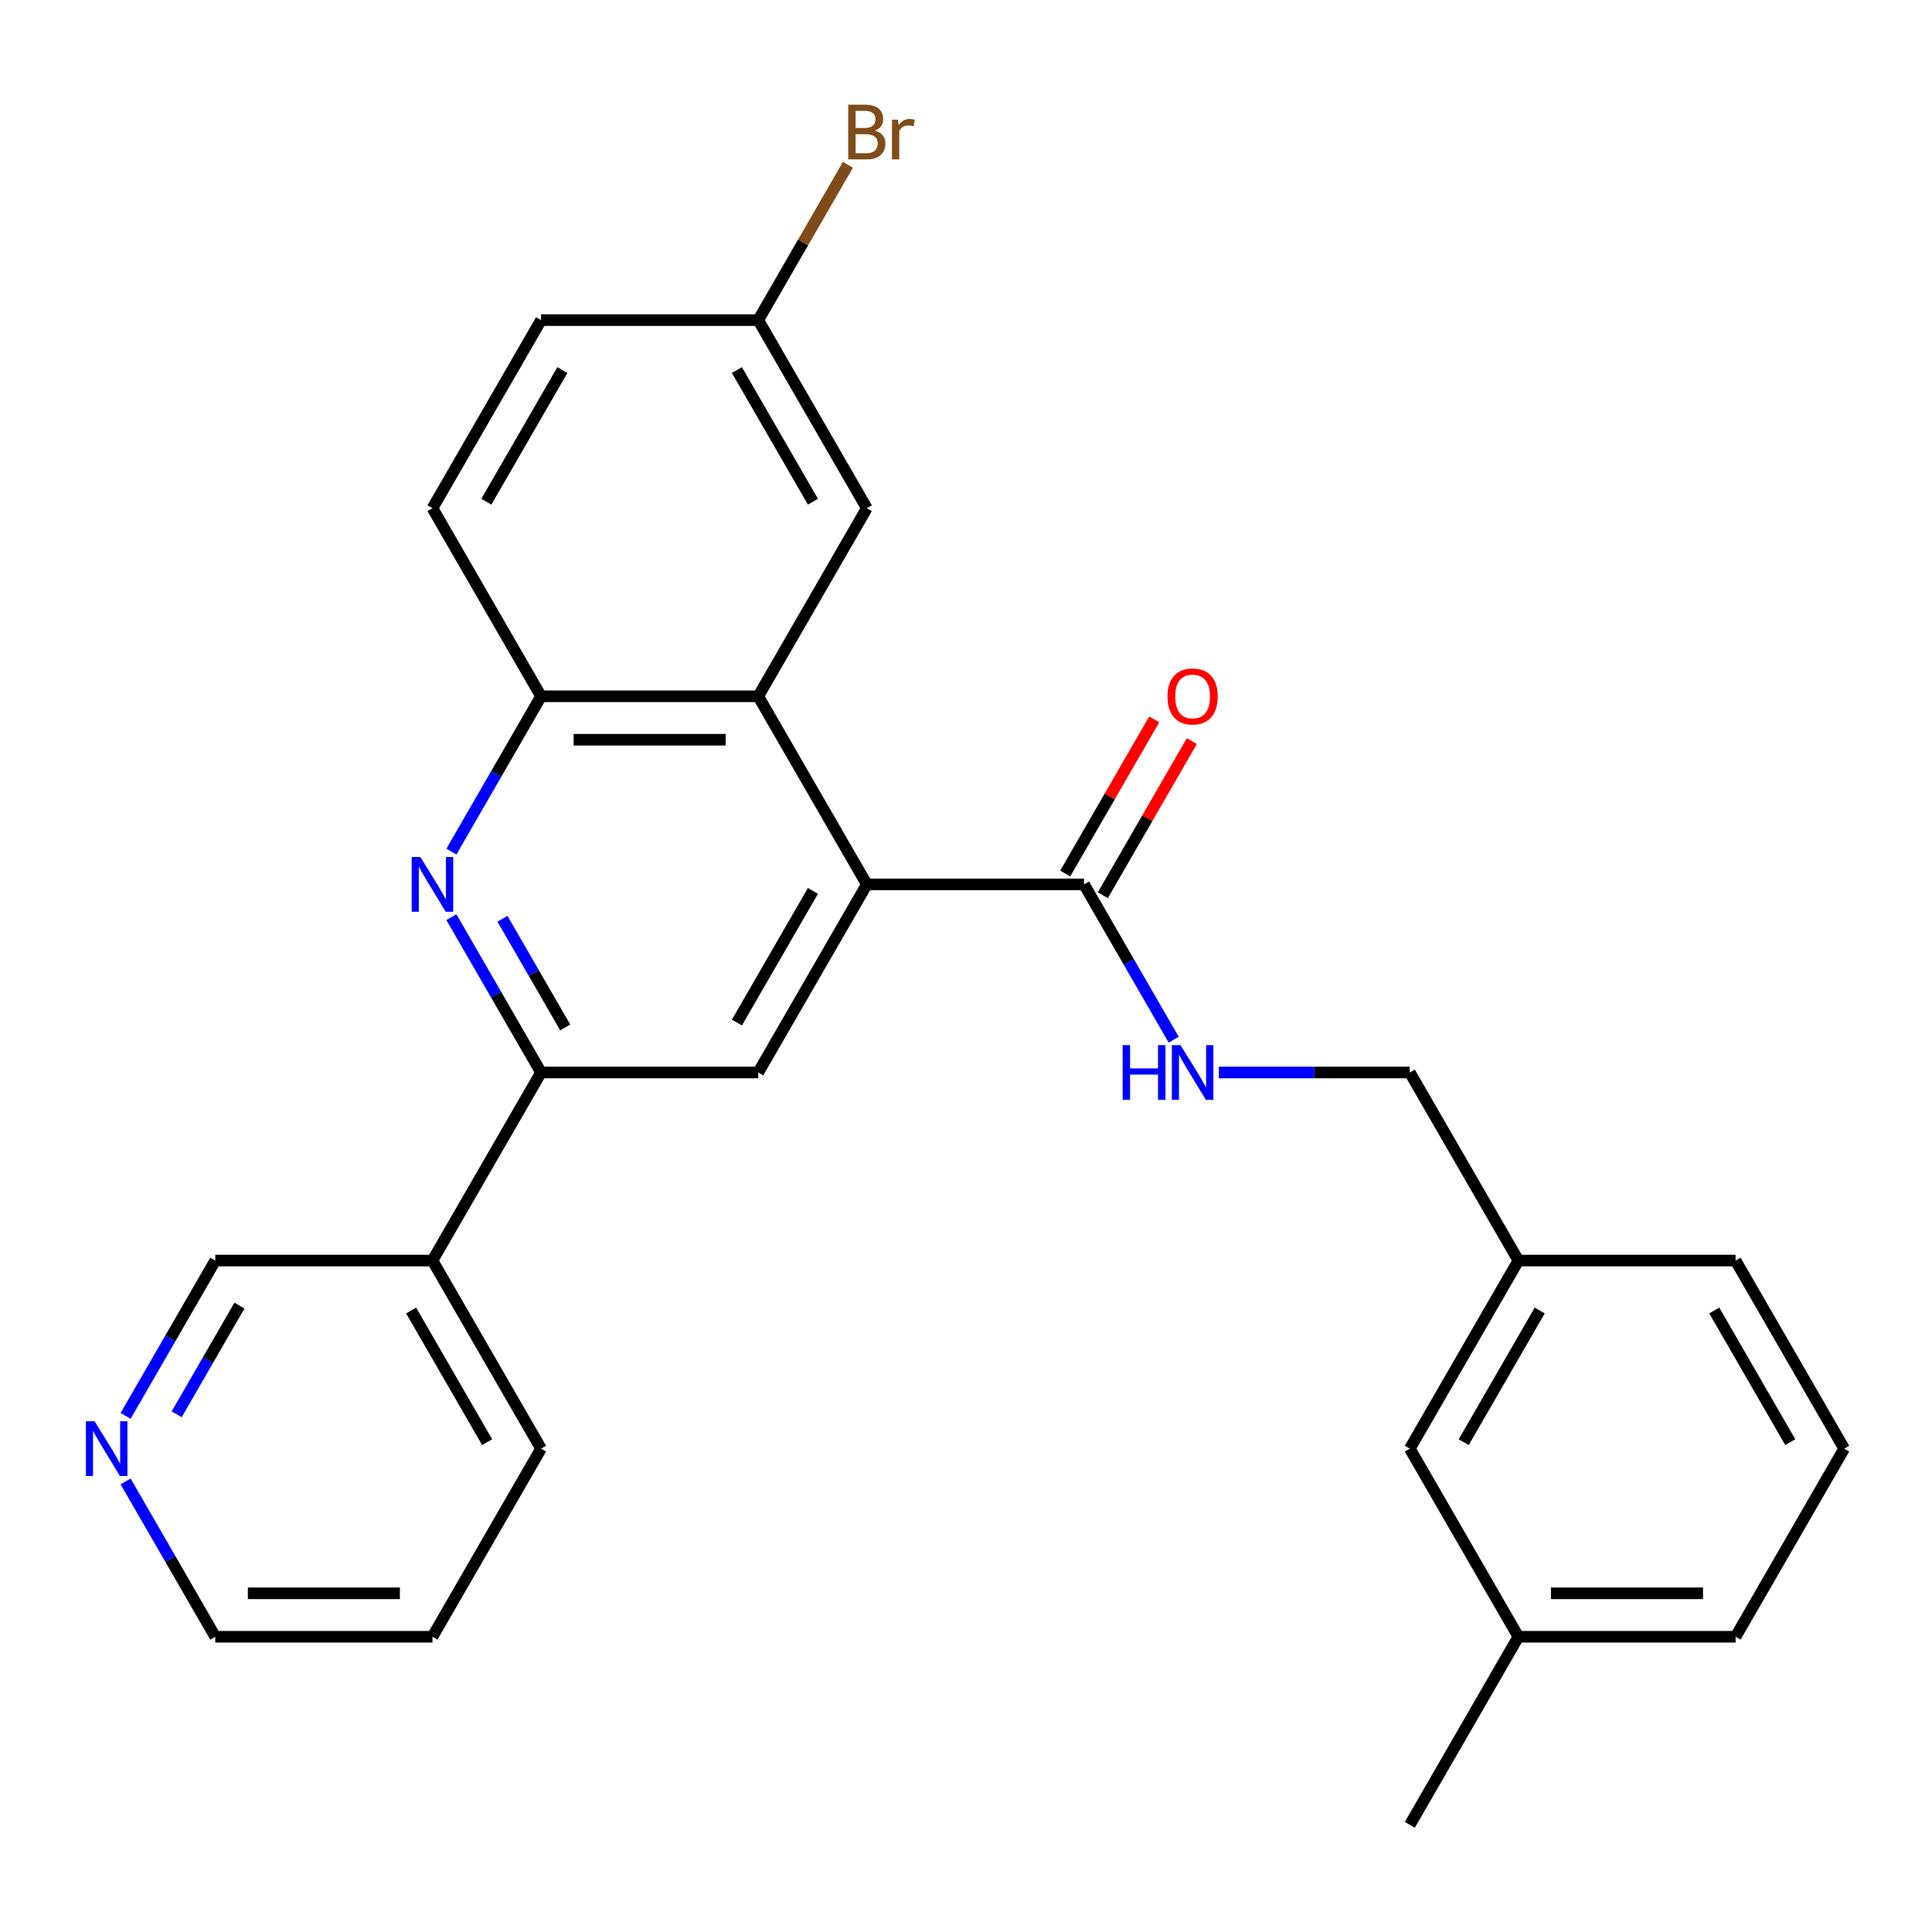 <?xml version='1.0' encoding='iso-8859-1'?>
<svg version='1.1' baseProfile='full'
              xmlns='http://www.w3.org/2000/svg'
                      xmlns:rdkit='http://www.rdkit.org/xml'
                      xmlns:xlink='http://www.w3.org/1999/xlink'
                  xml:space='preserve'
width='1000px' height='1000px' viewBox='0 0 1000 1000'>
<!-- END OF HEADER -->
<rect style='opacity:1.0;fill:#FFFFFF;stroke:none' width='1000' height='1000' x='0' y='0'> </rect>
<path class='bond-1' d='M 448.673,457.758 L 392.465,360.403' style='fill:none;fill-rule:evenodd;stroke:#000000;stroke-width:6px;stroke-linecap:butt;stroke-linejoin:miter;stroke-opacity:1' />
<path class='bond-3' d='M 448.673,457.758 L 392.465,555.113' style='fill:none;fill-rule:evenodd;stroke:#000000;stroke-width:6px;stroke-linecap:butt;stroke-linejoin:miter;stroke-opacity:1' />
<path class='bond-3' d='M 420.771,461.12 L 381.425,529.268' style='fill:none;fill-rule:evenodd;stroke:#000000;stroke-width:6px;stroke-linecap:butt;stroke-linejoin:miter;stroke-opacity:1' />
<path class='bond-4' d='M 448.673,457.758 L 561.089,457.758' style='fill:none;fill-rule:evenodd;stroke:#000000;stroke-width:6px;stroke-linecap:butt;stroke-linejoin:miter;stroke-opacity:1' />
<path class='bond-0' d='M 233.639,474.728 L 256.844,514.921' style='fill:none;fill-rule:evenodd;stroke:#0000FF;stroke-width:6px;stroke-linecap:butt;stroke-linejoin:miter;stroke-opacity:1' />
<path class='bond-0' d='M 256.844,514.921 L 280.049,555.113' style='fill:none;fill-rule:evenodd;stroke:#000000;stroke-width:6px;stroke-linecap:butt;stroke-linejoin:miter;stroke-opacity:1' />
<path class='bond-0' d='M 260.072,475.545 L 276.315,503.679' style='fill:none;fill-rule:evenodd;stroke:#0000FF;stroke-width:6px;stroke-linecap:butt;stroke-linejoin:miter;stroke-opacity:1' />
<path class='bond-0' d='M 276.315,503.679 L 292.559,531.814' style='fill:none;fill-rule:evenodd;stroke:#000000;stroke-width:6px;stroke-linecap:butt;stroke-linejoin:miter;stroke-opacity:1' />
<path class='bond-27' d='M 233.639,440.788 L 256.844,400.595' style='fill:none;fill-rule:evenodd;stroke:#0000FF;stroke-width:6px;stroke-linecap:butt;stroke-linejoin:miter;stroke-opacity:1' />
<path class='bond-27' d='M 256.844,400.595 L 280.049,360.403' style='fill:none;fill-rule:evenodd;stroke:#000000;stroke-width:6px;stroke-linecap:butt;stroke-linejoin:miter;stroke-opacity:1' />
<path class='bond-5' d='M 392.465,360.403 L 280.049,360.403' style='fill:none;fill-rule:evenodd;stroke:#000000;stroke-width:6px;stroke-linecap:butt;stroke-linejoin:miter;stroke-opacity:1' />
<path class='bond-5' d='M 375.603,382.886 L 296.912,382.886' style='fill:none;fill-rule:evenodd;stroke:#000000;stroke-width:6px;stroke-linecap:butt;stroke-linejoin:miter;stroke-opacity:1' />
<path class='bond-8' d='M 392.465,360.403 L 448.673,263.048' style='fill:none;fill-rule:evenodd;stroke:#000000;stroke-width:6px;stroke-linecap:butt;stroke-linejoin:miter;stroke-opacity:1' />
<path class='bond-2' d='M 280.049,555.113 L 392.465,555.113' style='fill:none;fill-rule:evenodd;stroke:#000000;stroke-width:6px;stroke-linecap:butt;stroke-linejoin:miter;stroke-opacity:1' />
<path class='bond-7' d='M 280.049,555.113 L 223.841,652.468' style='fill:none;fill-rule:evenodd;stroke:#000000;stroke-width:6px;stroke-linecap:butt;stroke-linejoin:miter;stroke-opacity:1' />
<path class='bond-6' d='M 561.089,457.758 L 584.294,497.95' style='fill:none;fill-rule:evenodd;stroke:#000000;stroke-width:6px;stroke-linecap:butt;stroke-linejoin:miter;stroke-opacity:1' />
<path class='bond-6' d='M 584.294,497.95 L 607.499,538.143' style='fill:none;fill-rule:evenodd;stroke:#0000FF;stroke-width:6px;stroke-linecap:butt;stroke-linejoin:miter;stroke-opacity:1' />
<path class='bond-9' d='M 570.825,463.379 L 593.857,423.486' style='fill:none;fill-rule:evenodd;stroke:#000000;stroke-width:6px;stroke-linecap:butt;stroke-linejoin:miter;stroke-opacity:1' />
<path class='bond-9' d='M 593.857,423.486 L 616.889,383.594' style='fill:none;fill-rule:evenodd;stroke:#FF0000;stroke-width:6px;stroke-linecap:butt;stroke-linejoin:miter;stroke-opacity:1' />
<path class='bond-9' d='M 551.354,452.137 L 574.386,412.245' style='fill:none;fill-rule:evenodd;stroke:#000000;stroke-width:6px;stroke-linecap:butt;stroke-linejoin:miter;stroke-opacity:1' />
<path class='bond-9' d='M 574.386,412.245 L 597.418,372.352' style='fill:none;fill-rule:evenodd;stroke:#FF0000;stroke-width:6px;stroke-linecap:butt;stroke-linejoin:miter;stroke-opacity:1' />
<path class='bond-11' d='M 280.049,360.403 L 223.841,263.048' style='fill:none;fill-rule:evenodd;stroke:#000000;stroke-width:6px;stroke-linecap:butt;stroke-linejoin:miter;stroke-opacity:1' />
<path class='bond-13' d='M 630.848,555.113 L 680.281,555.113' style='fill:none;fill-rule:evenodd;stroke:#0000FF;stroke-width:6px;stroke-linecap:butt;stroke-linejoin:miter;stroke-opacity:1' />
<path class='bond-13' d='M 680.281,555.113 L 729.713,555.113' style='fill:none;fill-rule:evenodd;stroke:#000000;stroke-width:6px;stroke-linecap:butt;stroke-linejoin:miter;stroke-opacity:1' />
<path class='bond-17' d='M 223.841,652.468 L 111.425,652.468' style='fill:none;fill-rule:evenodd;stroke:#000000;stroke-width:6px;stroke-linecap:butt;stroke-linejoin:miter;stroke-opacity:1' />
<path class='bond-21' d='M 223.841,652.468 L 280.049,749.824' style='fill:none;fill-rule:evenodd;stroke:#000000;stroke-width:6px;stroke-linecap:butt;stroke-linejoin:miter;stroke-opacity:1' />
<path class='bond-21' d='M 212.801,678.313 L 252.147,746.462' style='fill:none;fill-rule:evenodd;stroke:#000000;stroke-width:6px;stroke-linecap:butt;stroke-linejoin:miter;stroke-opacity:1' />
<path class='bond-12' d='M 448.673,263.048 L 392.465,165.693' style='fill:none;fill-rule:evenodd;stroke:#000000;stroke-width:6px;stroke-linecap:butt;stroke-linejoin:miter;stroke-opacity:1' />
<path class='bond-12' d='M 420.771,259.686 L 381.425,191.537' style='fill:none;fill-rule:evenodd;stroke:#000000;stroke-width:6px;stroke-linecap:butt;stroke-linejoin:miter;stroke-opacity:1' />
<path class='bond-10' d='M 65.015,732.853 L 88.22,692.661' style='fill:none;fill-rule:evenodd;stroke:#0000FF;stroke-width:6px;stroke-linecap:butt;stroke-linejoin:miter;stroke-opacity:1' />
<path class='bond-10' d='M 88.22,692.661 L 111.425,652.468' style='fill:none;fill-rule:evenodd;stroke:#000000;stroke-width:6px;stroke-linecap:butt;stroke-linejoin:miter;stroke-opacity:1' />
<path class='bond-10' d='M 91.448,732.037 L 107.691,703.902' style='fill:none;fill-rule:evenodd;stroke:#0000FF;stroke-width:6px;stroke-linecap:butt;stroke-linejoin:miter;stroke-opacity:1' />
<path class='bond-10' d='M 107.691,703.902 L 123.935,675.768' style='fill:none;fill-rule:evenodd;stroke:#000000;stroke-width:6px;stroke-linecap:butt;stroke-linejoin:miter;stroke-opacity:1' />
<path class='bond-29' d='M 65.015,766.794 L 88.22,806.986' style='fill:none;fill-rule:evenodd;stroke:#0000FF;stroke-width:6px;stroke-linecap:butt;stroke-linejoin:miter;stroke-opacity:1' />
<path class='bond-29' d='M 88.22,806.986 L 111.425,847.179' style='fill:none;fill-rule:evenodd;stroke:#000000;stroke-width:6px;stroke-linecap:butt;stroke-linejoin:miter;stroke-opacity:1' />
<path class='bond-28' d='M 223.841,263.048 L 280.049,165.693' style='fill:none;fill-rule:evenodd;stroke:#000000;stroke-width:6px;stroke-linecap:butt;stroke-linejoin:miter;stroke-opacity:1' />
<path class='bond-28' d='M 251.743,259.686 L 291.089,191.537' style='fill:none;fill-rule:evenodd;stroke:#000000;stroke-width:6px;stroke-linecap:butt;stroke-linejoin:miter;stroke-opacity:1' />
<path class='bond-16' d='M 392.465,165.693 L 280.049,165.693' style='fill:none;fill-rule:evenodd;stroke:#000000;stroke-width:6px;stroke-linecap:butt;stroke-linejoin:miter;stroke-opacity:1' />
<path class='bond-18' d='M 392.465,165.693 L 415.67,125.5' style='fill:none;fill-rule:evenodd;stroke:#000000;stroke-width:6px;stroke-linecap:butt;stroke-linejoin:miter;stroke-opacity:1' />
<path class='bond-18' d='M 415.67,125.5 L 438.875,85.308' style='fill:none;fill-rule:evenodd;stroke:#7F4C19;stroke-width:6px;stroke-linecap:butt;stroke-linejoin:miter;stroke-opacity:1' />
<path class='bond-15' d='M 729.713,555.113 L 785.921,652.468' style='fill:none;fill-rule:evenodd;stroke:#000000;stroke-width:6px;stroke-linecap:butt;stroke-linejoin:miter;stroke-opacity:1' />
<path class='bond-14' d='M 729.713,749.824 L 785.921,652.468' style='fill:none;fill-rule:evenodd;stroke:#000000;stroke-width:6px;stroke-linecap:butt;stroke-linejoin:miter;stroke-opacity:1' />
<path class='bond-14' d='M 757.616,746.462 L 796.961,678.313' style='fill:none;fill-rule:evenodd;stroke:#000000;stroke-width:6px;stroke-linecap:butt;stroke-linejoin:miter;stroke-opacity:1' />
<path class='bond-19' d='M 729.713,749.824 L 785.921,847.179' style='fill:none;fill-rule:evenodd;stroke:#000000;stroke-width:6px;stroke-linecap:butt;stroke-linejoin:miter;stroke-opacity:1' />
<path class='bond-23' d='M 785.921,652.468 L 898.337,652.468' style='fill:none;fill-rule:evenodd;stroke:#000000;stroke-width:6px;stroke-linecap:butt;stroke-linejoin:miter;stroke-opacity:1' />
<path class='bond-25' d='M 785.921,847.179 L 729.713,944.534' style='fill:none;fill-rule:evenodd;stroke:#000000;stroke-width:6px;stroke-linecap:butt;stroke-linejoin:miter;stroke-opacity:1' />
<path class='bond-30' d='M 785.921,847.179 L 898.337,847.179' style='fill:none;fill-rule:evenodd;stroke:#000000;stroke-width:6px;stroke-linecap:butt;stroke-linejoin:miter;stroke-opacity:1' />
<path class='bond-30' d='M 802.784,824.695 L 881.475,824.695' style='fill:none;fill-rule:evenodd;stroke:#000000;stroke-width:6px;stroke-linecap:butt;stroke-linejoin:miter;stroke-opacity:1' />
<path class='bond-20' d='M 954.545,749.824 L 898.337,652.468' style='fill:none;fill-rule:evenodd;stroke:#000000;stroke-width:6px;stroke-linecap:butt;stroke-linejoin:miter;stroke-opacity:1' />
<path class='bond-20' d='M 926.643,746.462 L 887.298,678.313' style='fill:none;fill-rule:evenodd;stroke:#000000;stroke-width:6px;stroke-linecap:butt;stroke-linejoin:miter;stroke-opacity:1' />
<path class='bond-24' d='M 954.545,749.824 L 898.337,847.179' style='fill:none;fill-rule:evenodd;stroke:#000000;stroke-width:6px;stroke-linecap:butt;stroke-linejoin:miter;stroke-opacity:1' />
<path class='bond-26' d='M 280.049,749.824 L 223.841,847.179' style='fill:none;fill-rule:evenodd;stroke:#000000;stroke-width:6px;stroke-linecap:butt;stroke-linejoin:miter;stroke-opacity:1' />
<path class='bond-22' d='M 111.425,847.179 L 223.841,847.179' style='fill:none;fill-rule:evenodd;stroke:#000000;stroke-width:6px;stroke-linecap:butt;stroke-linejoin:miter;stroke-opacity:1' />
<path class='bond-22' d='M 128.287,824.695 L 206.979,824.695' style='fill:none;fill-rule:evenodd;stroke:#000000;stroke-width:6px;stroke-linecap:butt;stroke-linejoin:miter;stroke-opacity:1' />
<path  class='atom-1' d='M 217.581 443.598
L 226.861 458.598
Q 227.781 460.078, 229.261 462.758
Q 230.741 465.438, 230.821 465.598
L 230.821 443.598
L 234.581 443.598
L 234.581 471.918
L 230.701 471.918
L 220.741 455.518
Q 219.581 453.598, 218.341 451.398
Q 217.141 449.198, 216.781 448.518
L 216.781 471.918
L 213.101 471.918
L 213.101 443.598
L 217.581 443.598
' fill='#0000FF'/>
<path  class='atom-7' d='M 581.077 540.953
L 584.917 540.953
L 584.917 552.993
L 599.397 552.993
L 599.397 540.953
L 603.237 540.953
L 603.237 569.273
L 599.397 569.273
L 599.397 556.193
L 584.917 556.193
L 584.917 569.273
L 581.077 569.273
L 581.077 540.953
' fill='#0000FF'/>
<path  class='atom-7' d='M 611.037 540.953
L 620.317 555.953
Q 621.237 557.433, 622.717 560.113
Q 624.197 562.793, 624.277 562.953
L 624.277 540.953
L 628.037 540.953
L 628.037 569.273
L 624.157 569.273
L 614.197 552.873
Q 613.037 550.953, 611.797 548.753
Q 610.597 546.553, 610.237 545.873
L 610.237 569.273
L 606.557 569.273
L 606.557 540.953
L 611.037 540.953
' fill='#0000FF'/>
<path  class='atom-10' d='M 604.297 360.483
Q 604.297 353.683, 607.657 349.883
Q 611.017 346.083, 617.297 346.083
Q 623.577 346.083, 626.937 349.883
Q 630.297 353.683, 630.297 360.483
Q 630.297 367.363, 626.897 371.283
Q 623.497 375.163, 617.297 375.163
Q 611.057 375.163, 607.657 371.283
Q 604.297 367.403, 604.297 360.483
M 617.297 371.963
Q 621.617 371.963, 623.937 369.083
Q 626.297 366.163, 626.297 360.483
Q 626.297 354.923, 623.937 352.123
Q 621.617 349.283, 617.297 349.283
Q 612.977 349.283, 610.617 352.083
Q 608.297 354.883, 608.297 360.483
Q 608.297 366.203, 610.617 369.083
Q 612.977 371.963, 617.297 371.963
' fill='#FF0000'/>
<path  class='atom-11' d='M 48.957 735.664
L 58.237 750.664
Q 59.157 752.144, 60.637 754.824
Q 62.117 757.504, 62.197 757.664
L 62.197 735.664
L 65.957 735.664
L 65.957 763.984
L 62.077 763.984
L 52.117 747.584
Q 50.957 745.664, 49.717 743.464
Q 48.517 741.264, 48.157 740.584
L 48.157 763.984
L 44.477 763.984
L 44.477 735.664
L 48.957 735.664
' fill='#0000FF'/>
<path  class='atom-19' d='M 452.813 67.617
Q 455.533 68.377, 456.893 70.057
Q 458.293 71.697, 458.293 74.137
Q 458.293 78.057, 455.773 80.297
Q 453.293 82.497, 448.573 82.497
L 439.053 82.497
L 439.053 54.177
L 447.413 54.177
Q 452.253 54.177, 454.693 56.137
Q 457.133 58.097, 457.133 61.697
Q 457.133 65.977, 452.813 67.617
M 442.853 57.377
L 442.853 66.257
L 447.413 66.257
Q 450.213 66.257, 451.653 65.137
Q 453.133 63.977, 453.133 61.697
Q 453.133 57.377, 447.413 57.377
L 442.853 57.377
M 448.573 79.297
Q 451.333 79.297, 452.813 77.977
Q 454.293 76.657, 454.293 74.137
Q 454.293 71.817, 452.653 70.657
Q 451.053 69.457, 447.973 69.457
L 442.853 69.457
L 442.853 79.297
L 448.573 79.297
' fill='#7F4C19'/>
<path  class='atom-19' d='M 464.733 61.937
L 465.173 64.777
Q 467.333 61.577, 470.853 61.577
Q 471.973 61.577, 473.493 61.977
L 472.893 65.337
Q 471.173 64.937, 470.213 64.937
Q 468.533 64.937, 467.413 65.617
Q 466.333 66.257, 465.453 67.817
L 465.453 82.497
L 461.693 82.497
L 461.693 61.937
L 464.733 61.937
' fill='#7F4C19'/>
</svg>

